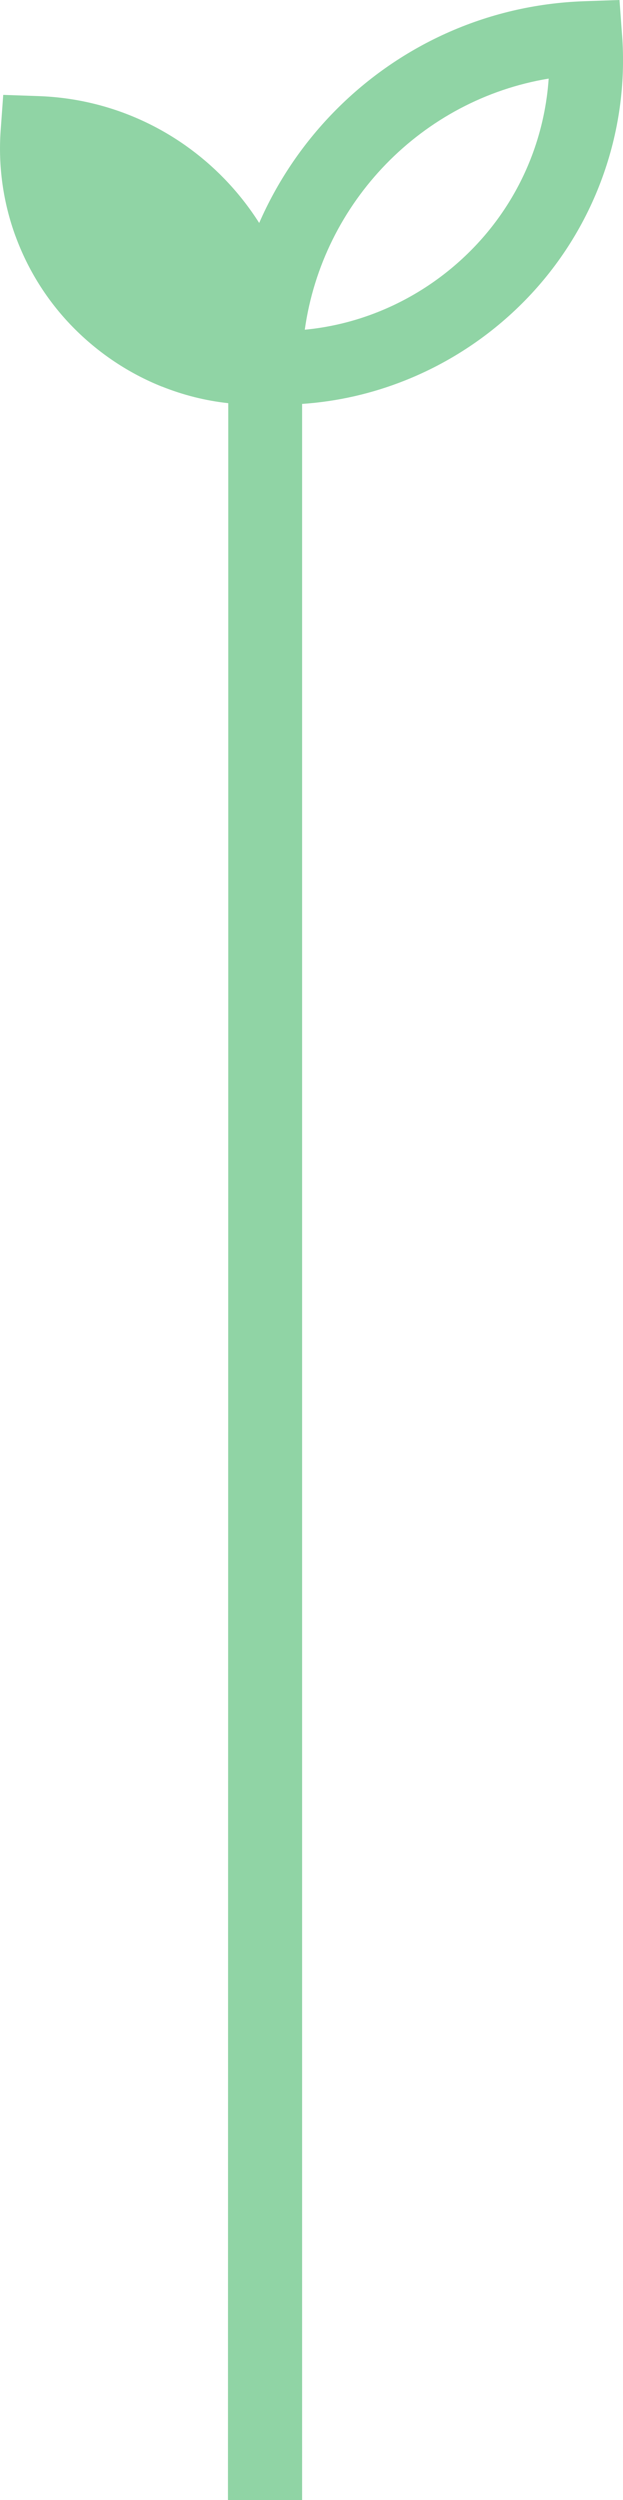 <?xml version="1.0" encoding="UTF-8"?><svg id="uuid-5edfd6b2-2208-4409-a4e6-1fda4c893cbe" xmlns="http://www.w3.org/2000/svg" width="204.26" height="818.46" viewBox="0 0 204.26 818.46"><g id="uuid-f296e08f-1bd1-480b-8446-33661814f7f1"><path d="M203.96,11.6l-.85-11.6-11.59.4c-32.27,1.11-61.26,14.9-82.24,36.46-10.13,10.4-18.4,22.63-24.3,36.13-3.32-5.23-7.17-10.09-11.46-14.51-15.52-15.97-36.98-26.2-60.87-27.02l-11.59-.4-.84,11.6c-.86,11.89.85,23.71,4.87,34.68h.01c4.02,10.96,10.33,21.08,18.65,29.6,8.38,8.58,18.41,15.26,29.32,19.62h.05c6.94,2.77,14.24,4.62,21.72,5.43v188.75l-.1,497.72h24.31V132.23c11.62-.78,22.99-3.4,33.72-7.67,14.73-5.85,28.24-14.8,39.51-26.34,11.23-11.5,19.75-25.16,25.15-39.95,5.41-14.78,7.71-30.68,6.54-46.68ZM174.73,50.05c-4.23,11.58-10.92,22.3-19.76,31.35-8.9,9.11-19.53,16.16-31.09,20.75-7.63,3.04-15.69,5-23.95,5.79,2.93-20.91,12.56-39.77,26.66-54.26,14.05-14.43,32.55-24.52,53.3-27.95-.57,8.36-2.32,16.55-5.16,24.32Z" style="fill:#90d4a5;"/></g></svg>